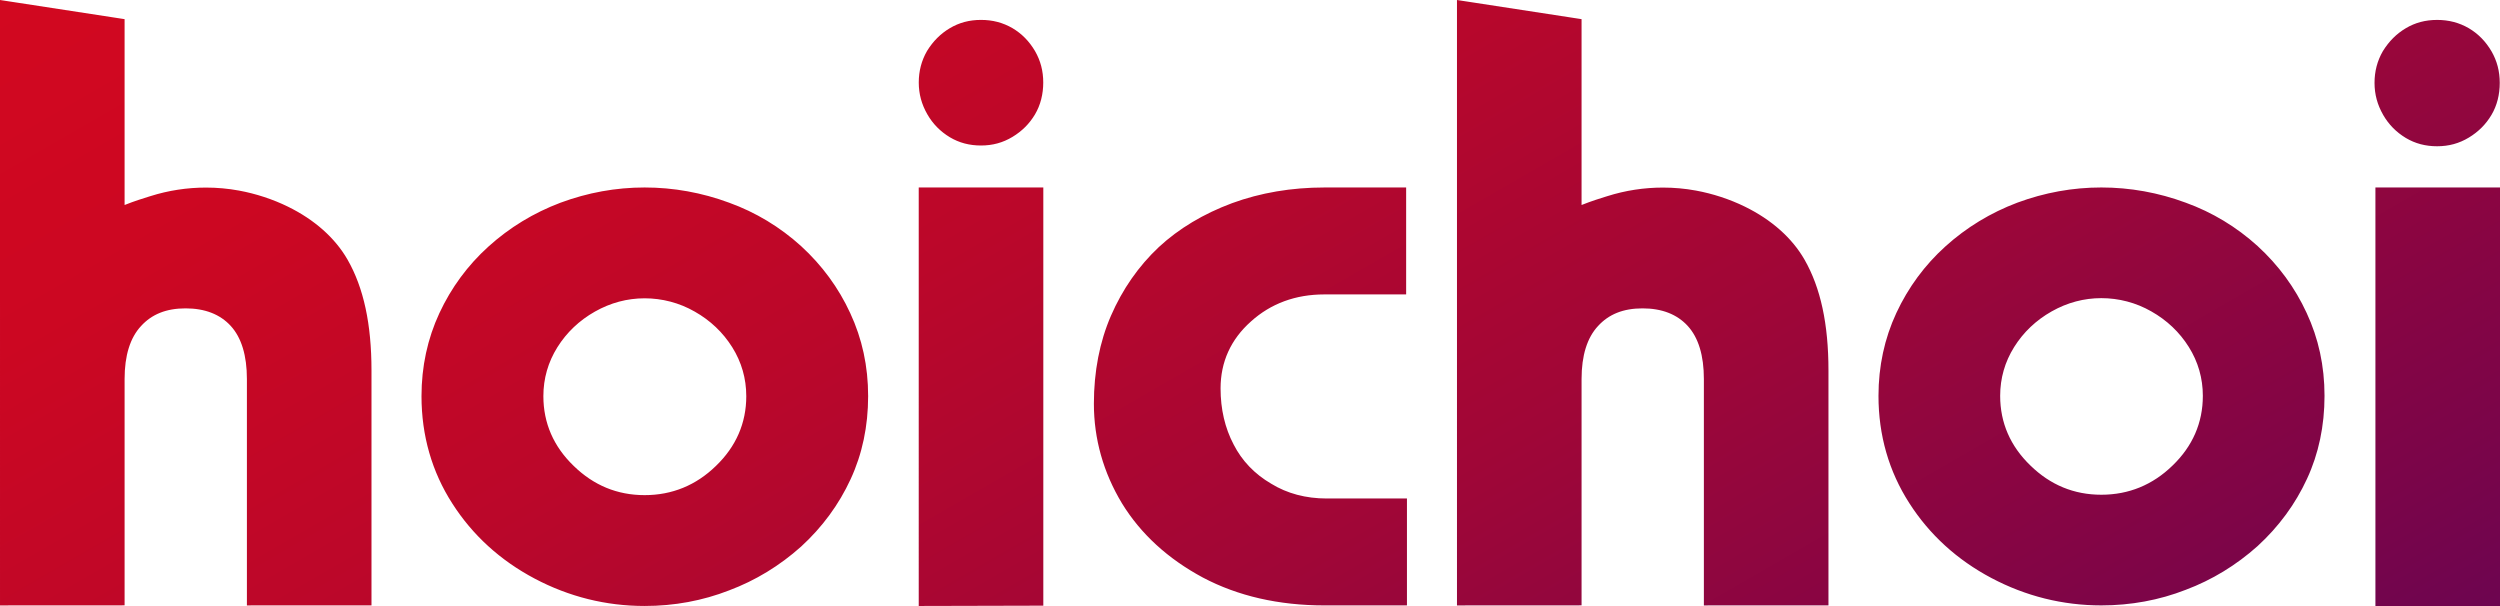 <?xml version="1.0" encoding="UTF-8"?>
<svg id="Layer_2" data-name="Layer 2" xmlns="http://www.w3.org/2000/svg" xmlns:xlink="http://www.w3.org/1999/xlink" viewBox="0 0 3091.1 749.75">
  <defs>
    <style>
      .cls-1 {
        fill: url(#linear-gradient);
      }
    </style>
    <linearGradient id="linear-gradient" x1="979.4" y1="-565.46" x2="2076.66" y2="1335.04" gradientUnits="userSpaceOnUse">
      <stop offset="0" stop-color="#d20820"/>
      <stop offset=".17" stop-color="#cc0722"/>
      <stop offset=".39" stop-color="#bb072a"/>
      <stop offset=".64" stop-color="#a00637"/>
      <stop offset=".91" stop-color="#7b0549"/>
      <stop offset="1" stop-color="#6d0550"/>
    </linearGradient>
  </defs>
  <g id="Layer_1-2" data-name="Layer 1">
    <path class="cls-1" d="M990.53,304.3c-26.25-23.75-56.18-41.8-88.98-53.67-33.72-12.49-68.89-18.82-104.5-18.82s-70.3,6.33-104.04,18.83c-33.15,12.51-63.07,30.72-88.98,54.14-25.62,23.12-46.06,50.84-60.74,82.39-14.68,31.55-22.13,66.08-22.13,102.65,0,48.74,12.83,93.42,38.14,132.79,24.97,39.04,59.19,70.24,101.69,92.74,42.48,22.49,88.26,33.9,136.05,33.9,36.54,0,71.71-6.49,104.51-19.3,32.48-12.18,62.43-30.41,88.97-54.14,26.26-24.07,46.83-52.09,61.21-83.34,14.37-30.95,21.66-65.49,21.66-102.65s-7.45-71.08-22.13-102.65c-14.37-31.23-34.81-59.12-60.74-82.86ZM922.73,489.81c0,33.29-12.62,62.31-37.51,86.27-24.59,23.97-54.24,36.12-88.16,36.12s-63.13-12.15-87.7-36.11c-24.9-23.96-37.52-52.98-37.52-86.28,0-21.77,5.84-42.12,17.34-60.48,11.51-18.35,27.13-33.18,46.43-44.08,19.29-10.89,39.96-16.41,61.44-16.41s42.92,5.52,61.9,16.41c19.31,10.91,34.92,25.74,46.43,44.09,11.51,18.37,17.34,38.72,17.34,60.48ZM429.72,321.03c19.92,34.77,29.6,79.59,29.6,137.04v290.44l-6.02.02-6.77.02h-1.92s-124.57,0-124.57,0h-1.89s-6.81.03-6.81.03l-6.06.02v-280c0-29.01-6.7-51.06-19.91-65.54-13.2-14.45-32.02-21.78-55.94-21.78s-41.77,7.31-54.99,21.79c-13.53,14.47-20.39,36.52-20.39,65.53v279.88l-6,.04-6.75.04h-1.95s-124.53,0-124.53,0h-1.9s-6.84.06-6.84.06l-6.08.04V0l6.96,1.07,7.82,1.2,2.17.33,124.62,19.15,1.6.25,5.76.89,5.12.79v229.8c11.98-4.82,23.97-8.51,29.73-10.29l2.27-.7c22.17-7.01,45.26-10.56,68.66-10.56,13.69,0,27.39,1.24,40.72,3.69,20.91,3.84,41.87,10.72,60.59,19.9,32.9,16.12,58.38,38.77,73.71,65.52ZM1146.66,141.44c-7.17-12.46-10.66-25.35-10.66-39.4s3.31-26.95,10.15-38.87l.11-.19.06-.1c7.47-12.06,16.68-21.24,28.15-28.06,11.55-6.86,24.14-10.2,38.48-10.2s27.05,3.32,38.94,10.2c11.53,6.86,20.62,16.09,27.82,28.27,6.86,11.88,10.2,24.62,10.2,38.95s-3.34,27.85-10.2,39.41c-6.88,11.55-15.98,20.65-27.81,27.8-11.86,7.18-24.6,10.66-38.95,10.66s-26.93-3.33-38.49-10.2c-11.87-7.18-20.96-16.42-27.81-28.27ZM1283.95,231.8h6.04v517.08h-6.02s-6.78.03-6.78.03h-1.88s-124.61.32-124.61.32h-1.89s-6.81.02-6.81.02l-6.05.02V231.8h148.01ZM2946.69,142.13c-7.21-12.54-10.72-25.5-10.72-39.63s3.33-27.11,10.19-39.05l.16-.26.04-.07c7.52-12.14,16.78-21.38,28.31-28.23,11.62-6.91,24.28-10.26,38.71-10.26s27.21,3.34,39.17,10.26c11.6,6.89,20.74,16.18,27.98,28.44,6.9,11.95,10.26,24.76,10.26,39.17s-3.36,28.02-10.26,39.64c-6.92,11.62-16.07,20.77-27.97,27.97-11.92,7.22-24.74,10.73-39.18,10.73s-27.09-3.35-38.71-10.26c-11.93-7.22-21.08-16.52-27.98-28.44ZM1733.57,616.34h6.04v132.21h-102.06c-56.54,0-107.11-11.6-150.33-34.48-43.22-23.19-76.83-54-99.92-91.64-23.08-38.22-34.78-79.7-34.78-123.29,0-39.8,7.09-76.34,21.06-108.63,14.29-32.91,34.22-61.5,59.26-85.02,24.71-22.89,55.19-41.16,90.61-54.32,35.1-12.85,73.48-19.36,114.09-19.36h101.07v132.21h-101.07c-35.64,0-66.18,11.24-90.8,33.43-24.93,22.17-37.58,50.03-37.58,82.83,0,25.63,5.41,48.9,16.11,69.23,10.33,20.25,25.94,36.57,46.51,48.57,19.72,12.13,42.83,18.27,68.69,18.27h93.08ZM3091.1,231.8v517.55l-6.02.02-6.77.02h-1.88s-124.62.32-124.62.32h-1.89s-6.81.02-6.81.02l-6.05.02V231.8h154.05ZM2791.37,304.2c-26.21-23.72-56.1-41.74-88.86-53.6-33.68-12.47-68.81-18.8-104.36-18.8s-70.21,6.33-103.9,18.8c-33.1,12.49-62.98,30.68-88.86,54.07-25.58,23.08-45.99,50.77-60.66,82.28-14.67,31.51-22.1,66-22.1,102.51,0,48.67,12.82,93.29,38.09,132.61,24.94,38.99,59.11,70.15,101.55,92.62,42.43,22.46,88.14,33.85,135.88,33.85,36.49,0,71.61-6.48,104.37-19.27,32.44-12.17,62.35-30.37,88.85-54.07,26.22-24.03,46.77-52.02,61.13-83.23,14.35-30.91,21.63-65.4,21.63-102.51s-7.44-70.99-22.1-102.51c-14.35-31.19-34.76-59.04-60.66-82.75ZM2723.68,489.47c0,33.25-12.61,62.24-37.47,86.17-24.56,23.94-54.18,36.07-88.06,36.07s-63.05-12.14-87.6-36.07c-24.87-23.94-37.47-52.92-37.47-86.18,0-21.75,5.83-42.07,17.32-60.41,11.49-18.33,27.09-33.14,46.37-44.03,19.26-10.88,39.91-16.39,61.37-16.39s42.87,5.51,61.83,16.39c19.29,10.89,34.88,25.7,46.38,44.03,11.5,18.35,17.33,38.68,17.33,60.41ZM2231.18,321.03c19.92,34.77,29.6,79.59,29.6,137.04v290.44l-6.02.02-6.77.02h-1.92s-124.57,0-124.57,0h-1.89s-6.81.03-6.81.03l-6.06.02v-280c0-29.01-6.7-51.06-19.91-65.54-13.2-14.45-32.02-21.78-55.94-21.78s-41.77,7.31-54.99,21.79c-13.53,14.47-20.39,36.52-20.39,65.53v279.88l-6,.04-6.75.04h-1.95s-124.53,0-124.53,0h-1.9s-6.84.06-6.84.06l-6.08.04V0l6.96,1.07,7.82,1.2,2.17.33,124.62,19.15,1.6.25,5.76.89,5.12.79v229.8c11.98-4.82,23.97-8.51,29.73-10.29l2.27-.7c22.16-7.01,45.26-10.56,68.66-10.56,13.69,0,27.39,1.24,40.72,3.69,20.92,3.84,41.87,10.72,60.59,19.9,32.9,16.12,58.38,38.77,73.71,65.52Z"/>
  </g>
</svg>